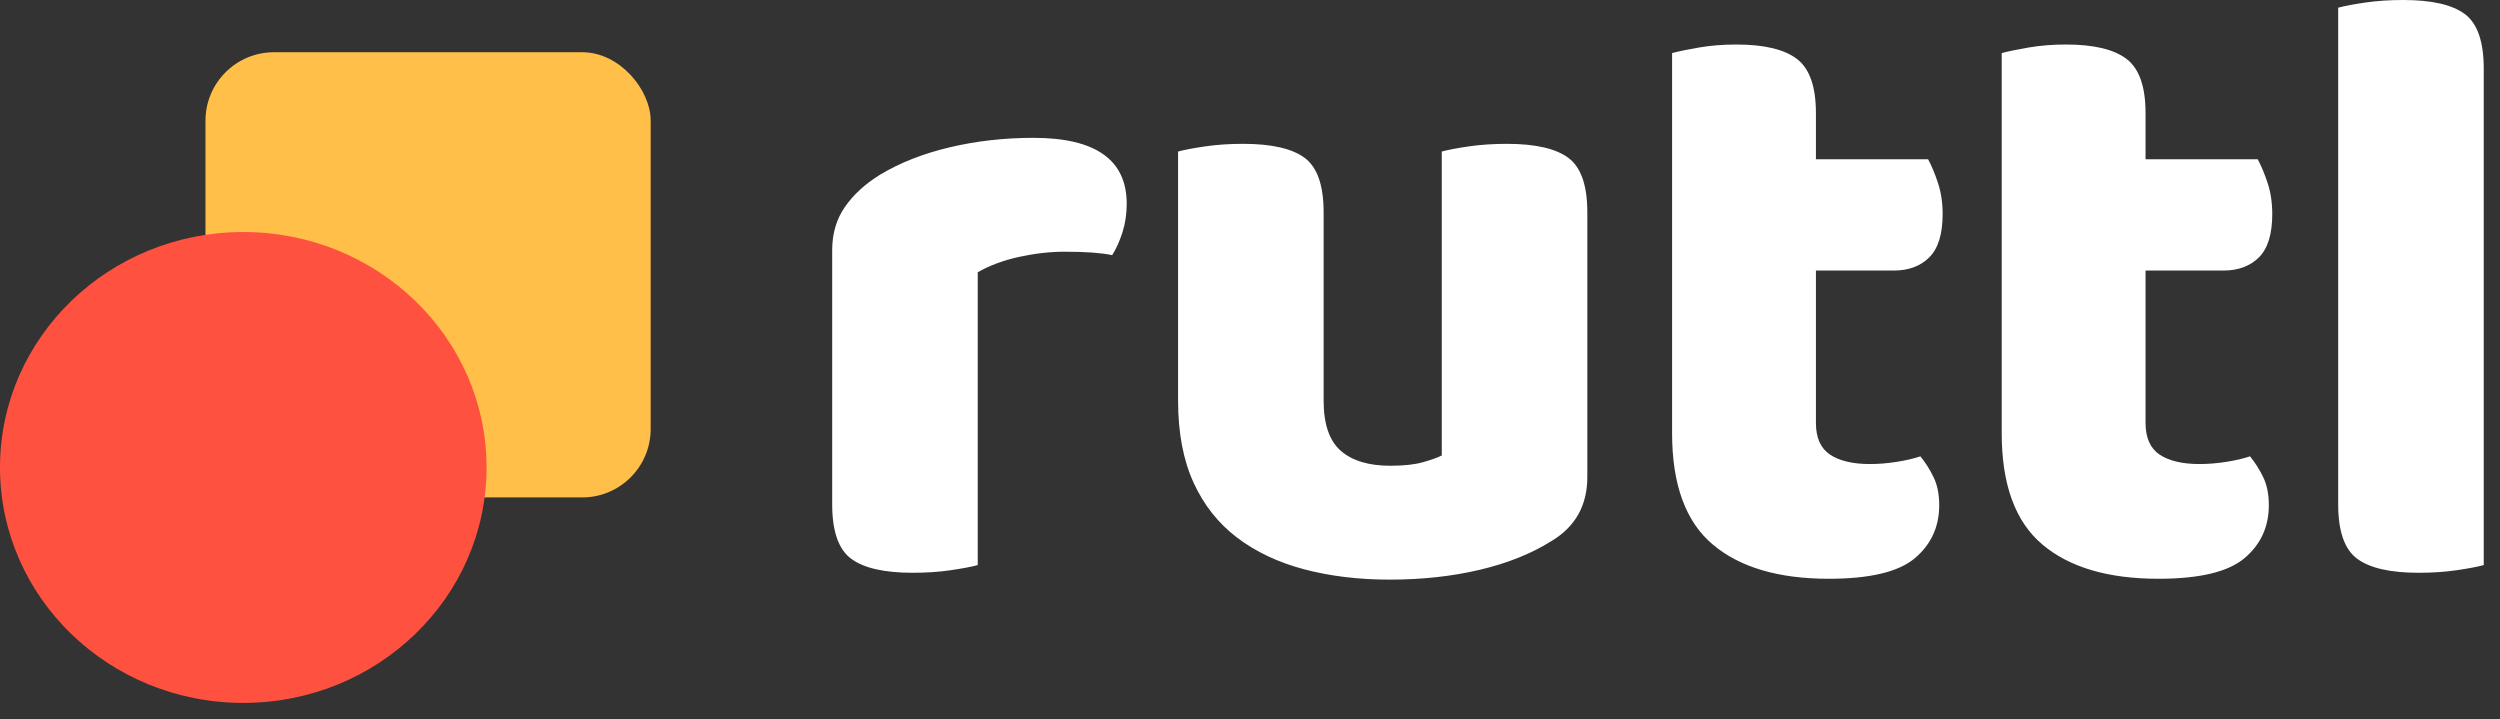 <?xml version="1.0" encoding="UTF-8"?>
<svg width="73px" height="21px" viewBox="0 0 73 21" version="1.1" xmlns="http://www.w3.org/2000/svg" xmlns:xlink="http://www.w3.org/1999/xlink">
    <rect x="0" y="0" width="73" height="21" fill="#333333" stroke="none"/>
    <!-- Generator: sketchtool 63.1 (101010) - https://sketch.com -->
    <title>F5AF0231-D929-4A0B-9227-42ACB46FE038</title>
    <desc>Created with sketchtool.</desc>
    <g id="Support-Section" stroke="none" stroke-width="1" fill="none" fill-rule="evenodd">
        <g id="Support-page" transform="translate(-146, -28)">
            <g id="Group-12" transform="translate(146, 18)">
                <g id="Logo-Copy" transform="translate(0, 10)">
                    <g id="Group-45">
                        <path d="M26.65,16.725 C27.05,16.725 27.421,16.7 27.762,16.65 C28.104,16.6 28.367,16.55 28.55,16.5 L28.55,16.5 L28.55,7.95 C28.9,7.75 29.304,7.6 29.762,7.5 C30.221,7.4 30.667,7.35 31.1,7.35 C31.7,7.35 32.158,7.383 32.475,7.45 C32.592,7.267 32.692,7.046 32.775,6.787 C32.858,6.529 32.9,6.25 32.9,5.95 C32.9,4.667 31.992,4.025 30.175,4.025 C29.325,4.025 28.512,4.117 27.738,4.3 C26.962,4.483 26.283,4.75 25.7,5.1 C25.267,5.367 24.925,5.679 24.675,6.037 C24.425,6.396 24.3,6.817 24.3,7.3 L24.3,7.3 L24.3,14.725 C24.3,15.508 24.483,16.038 24.85,16.312 C25.217,16.587 25.817,16.725 26.65,16.725 Z M40.575,16.925 C41.525,16.925 42.404,16.829 43.212,16.637 C44.021,16.446 44.717,16.167 45.3,15.8 C46,15.383 46.35,14.758 46.35,13.925 L46.35,13.925 L46.35,6.2 C46.35,5.417 46.167,4.888 45.8,4.612 C45.433,4.338 44.833,4.2 44,4.2 C43.6,4.2 43.229,4.225 42.888,4.275 C42.546,4.325 42.283,4.375 42.1,4.425 L42.1,4.425 L42.1,13.3 C41.967,13.367 41.779,13.433 41.538,13.5 C41.296,13.567 40.983,13.6 40.6,13.6 C39.967,13.6 39.483,13.454 39.15,13.162 C38.817,12.871 38.65,12.383 38.65,11.7 L38.65,11.7 L38.65,6.2 C38.65,5.417 38.467,4.888 38.1,4.612 C37.733,4.338 37.133,4.2 36.3,4.2 C35.9,4.2 35.529,4.225 35.188,4.275 C34.846,4.325 34.583,4.375 34.4,4.425 L34.4,4.425 L34.4,11.7 C34.4,12.633 34.55,13.429 34.85,14.088 C35.15,14.746 35.575,15.283 36.125,15.7 C36.675,16.117 37.329,16.425 38.087,16.625 C38.846,16.825 39.675,16.925 40.575,16.925 Z M53.4,16.9 C54.6,16.9 55.438,16.7 55.913,16.3 C56.388,15.9 56.625,15.383 56.625,14.75 C56.625,14.433 56.571,14.162 56.462,13.938 C56.354,13.713 56.225,13.508 56.075,13.325 C55.875,13.392 55.642,13.446 55.375,13.488 C55.108,13.529 54.85,13.55 54.6,13.55 C54.1,13.55 53.712,13.458 53.438,13.275 C53.163,13.092 53.025,12.783 53.025,12.35 L53.025,12.35 L53.025,7.9 L55.3,7.9 C55.733,7.9 56.079,7.771 56.337,7.513 C56.596,7.254 56.725,6.833 56.725,6.25 C56.725,5.917 56.679,5.612 56.587,5.338 C56.496,5.062 56.4,4.833 56.3,4.65 L56.3,4.65 L53.025,4.65 L53.025,3.3 C53.025,2.533 52.842,2.008 52.475,1.725 C52.108,1.442 51.517,1.3 50.7,1.3 C50.317,1.3 49.954,1.329 49.612,1.387 C49.271,1.446 49.008,1.5 48.825,1.55 L48.825,1.55 L48.825,12.65 C48.825,14.15 49.221,15.233 50.013,15.9 C50.804,16.567 51.933,16.9 53.4,16.9 Z M63.025,16.9 C64.225,16.9 65.062,16.7 65.537,16.3 C66.013,15.9 66.25,15.383 66.25,14.75 C66.25,14.433 66.196,14.162 66.088,13.938 C65.979,13.713 65.85,13.508 65.7,13.325 C65.5,13.392 65.267,13.446 65,13.488 C64.733,13.529 64.475,13.55 64.225,13.55 C63.725,13.55 63.337,13.458 63.062,13.275 C62.788,13.092 62.65,12.783 62.65,12.35 L62.65,12.35 L62.65,7.9 L64.925,7.9 C65.358,7.9 65.704,7.771 65.963,7.513 C66.221,7.254 66.35,6.833 66.35,6.25 C66.35,5.917 66.304,5.612 66.213,5.338 C66.121,5.062 66.025,4.833 65.925,4.65 L65.925,4.65 L62.65,4.65 L62.65,3.3 C62.65,2.533 62.467,2.008 62.1,1.725 C61.733,1.442 61.142,1.3 60.325,1.3 C59.942,1.3 59.579,1.329 59.237,1.387 C58.896,1.446 58.633,1.5 58.45,1.55 L58.45,1.55 L58.45,12.65 C58.45,14.15 58.846,15.233 59.638,15.9 C60.429,16.567 61.558,16.9 63.025,16.9 Z M70.625,16.725 C71.025,16.725 71.396,16.7 71.737,16.65 C72.079,16.6 72.342,16.55 72.525,16.5 L72.525,16.5 L72.525,2 C72.525,1.217 72.342,0.688 71.975,0.412 C71.608,0.138 71.008,-3.65929509e-13 70.175,-3.65929509e-13 C69.775,-3.65929509e-13 69.404,0.025 69.062,0.075 C68.721,0.125 68.458,0.175 68.275,0.225 L68.275,0.225 L68.275,14.725 C68.275,15.508 68.458,16.038 68.825,16.312 C69.192,16.587 69.792,16.725 70.625,16.725 Z" id="ruttl" fill="#FFFFFF" fill-rule="nonzero"></path>
                        <g id="Group-44" transform="translate(0, 1.525)">
                            <rect id="Rectangle" fill="#FFBF49" x="6" y="0" width="13" height="13" rx="2"></rect>
                            <g id="Group-10" transform="translate(0, 5)" fill="#FF5140">
                                <g id="Group-14">
                                    <ellipse id="Oval" cx="7.104" cy="7.125" rx="7.104" ry="6.875"></ellipse>
                                </g>
                            </g>
                        </g>
                    </g>
                </g>
            </g>
        </g>
    </g>
</svg>